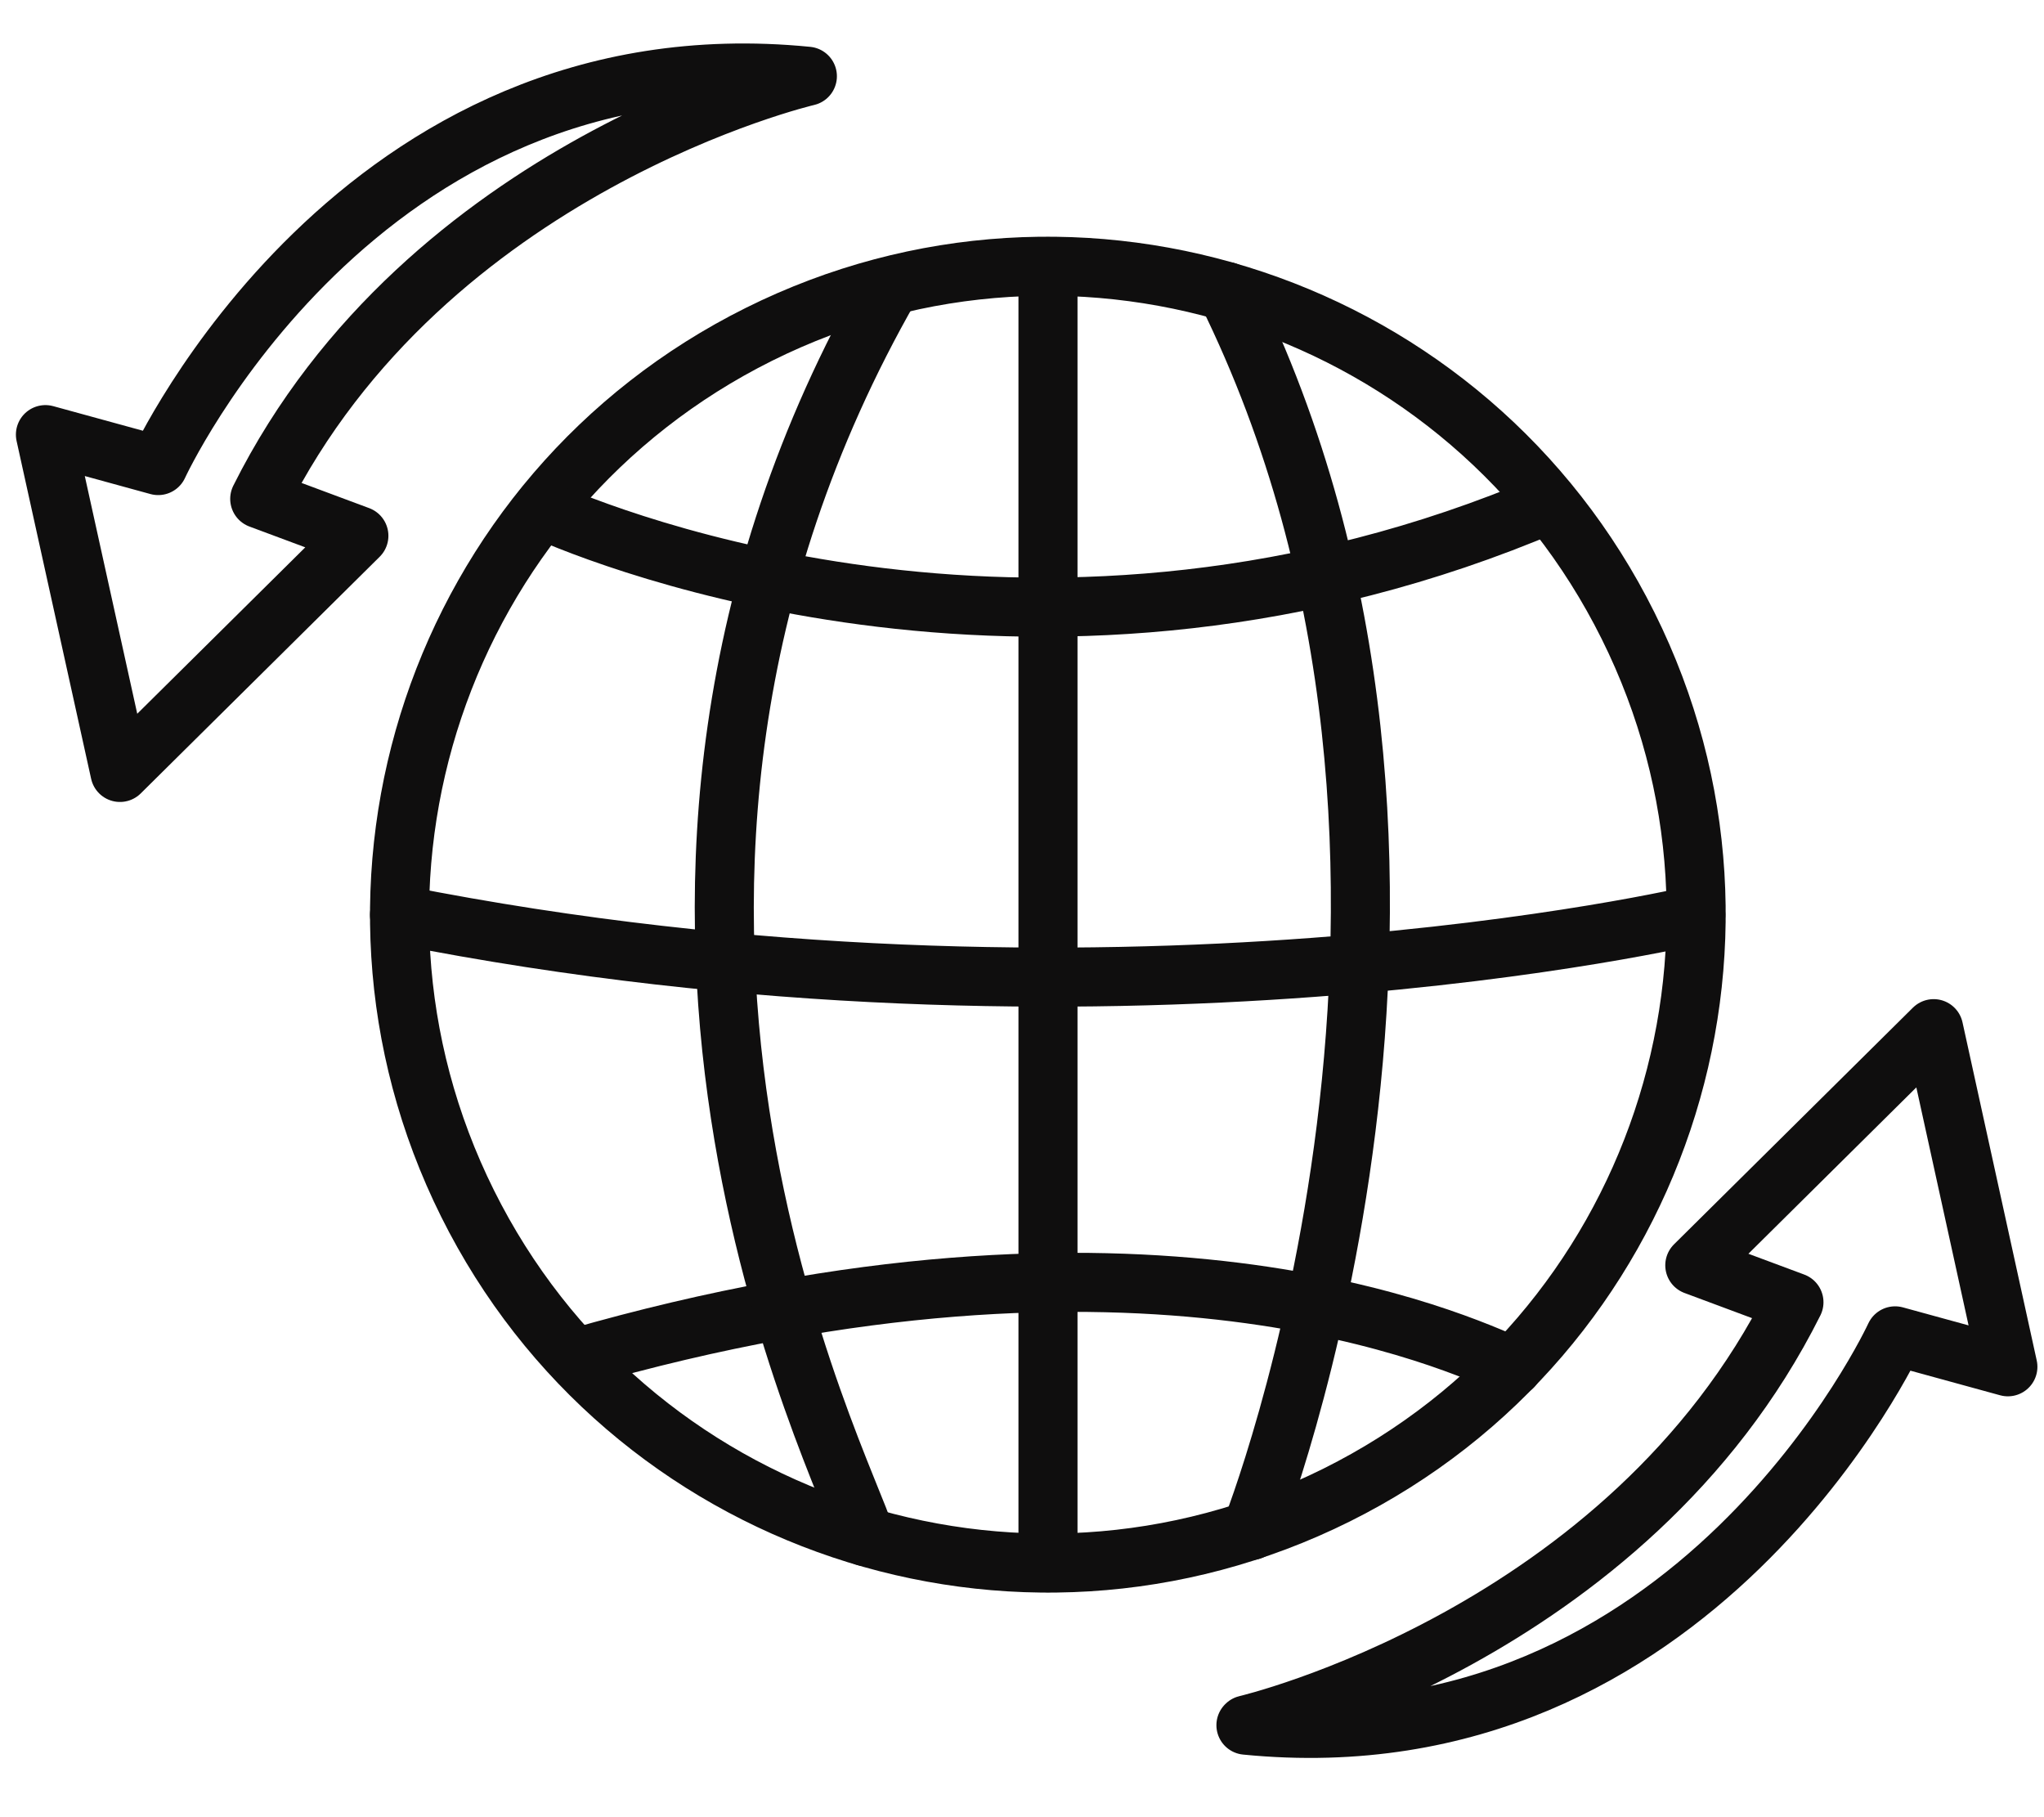 <svg width="45" height="40" viewBox="0 0 45 40" fill="none" xmlns="http://www.w3.org/2000/svg">
<path d="M29.427 32.909C36.483 29.397 39.356 20.831 35.844 13.775C32.333 6.72 23.766 3.847 16.711 7.358C9.655 10.87 6.782 19.436 10.294 26.492C13.806 33.547 22.372 36.42 29.427 32.909Z" stroke="#0F0E0E" stroke-width="1.3" stroke-linecap="round" stroke-linejoin="round"/>
<path d="M23.072 5.867V34.4" stroke="#0F0E0E" stroke-width="1.3" stroke-linecap="round" stroke-linejoin="round"/>
<path d="M37.335 20.138C37.335 20.138 24.361 23.222 8.795 20.138" stroke="#0F0E0E" stroke-width="1.3" stroke-linecap="round" stroke-linejoin="round"/>
<path d="M11.935 11.216C13.342 11.846 23.07 15.794 34.095 11.091" stroke="#0F0E0E" stroke-width="1.3" stroke-linecap="round" stroke-linejoin="round"/>
<path d="M12.67 29.895C25.131 26.306 32.06 29.544 33.306 30.086" stroke="#0F0E0E" stroke-width="1.3" stroke-linecap="round" stroke-linejoin="round"/>
<path d="M19.043 33.822C18.633 32.335 11.937 19.698 19.607 6.3" stroke="#0F0E0E" stroke-width="1.3" stroke-linecap="round" stroke-linejoin="round"/>
<path d="M27.548 33.689C27.548 33.689 33.298 19.156 27.006 6.417" stroke="#0F0E0E" stroke-width="1.3" stroke-linecap="round" stroke-linejoin="round"/>
<path d="M27.437 37.968C27.437 37.968 35.825 36.005 39.495 28.665L37.312 27.852L42.571 22.643L44.205 30.086L41.722 29.405C41.722 29.405 37.326 38.957 27.43 37.975L27.437 37.968Z" stroke="#0F0E0E" stroke-width="1.3" stroke-linecap="round" stroke-linejoin="round"/>
<path d="M17.775 1.678C17.775 1.678 9.388 3.634 5.718 10.981L7.901 11.794L2.641 17.003L1 9.567L3.483 10.248C3.483 10.248 7.871 0.696 17.775 1.678Z" stroke="#0F0E0E" stroke-width="1.3" stroke-linecap="round" stroke-linejoin="round"/>
</svg>
